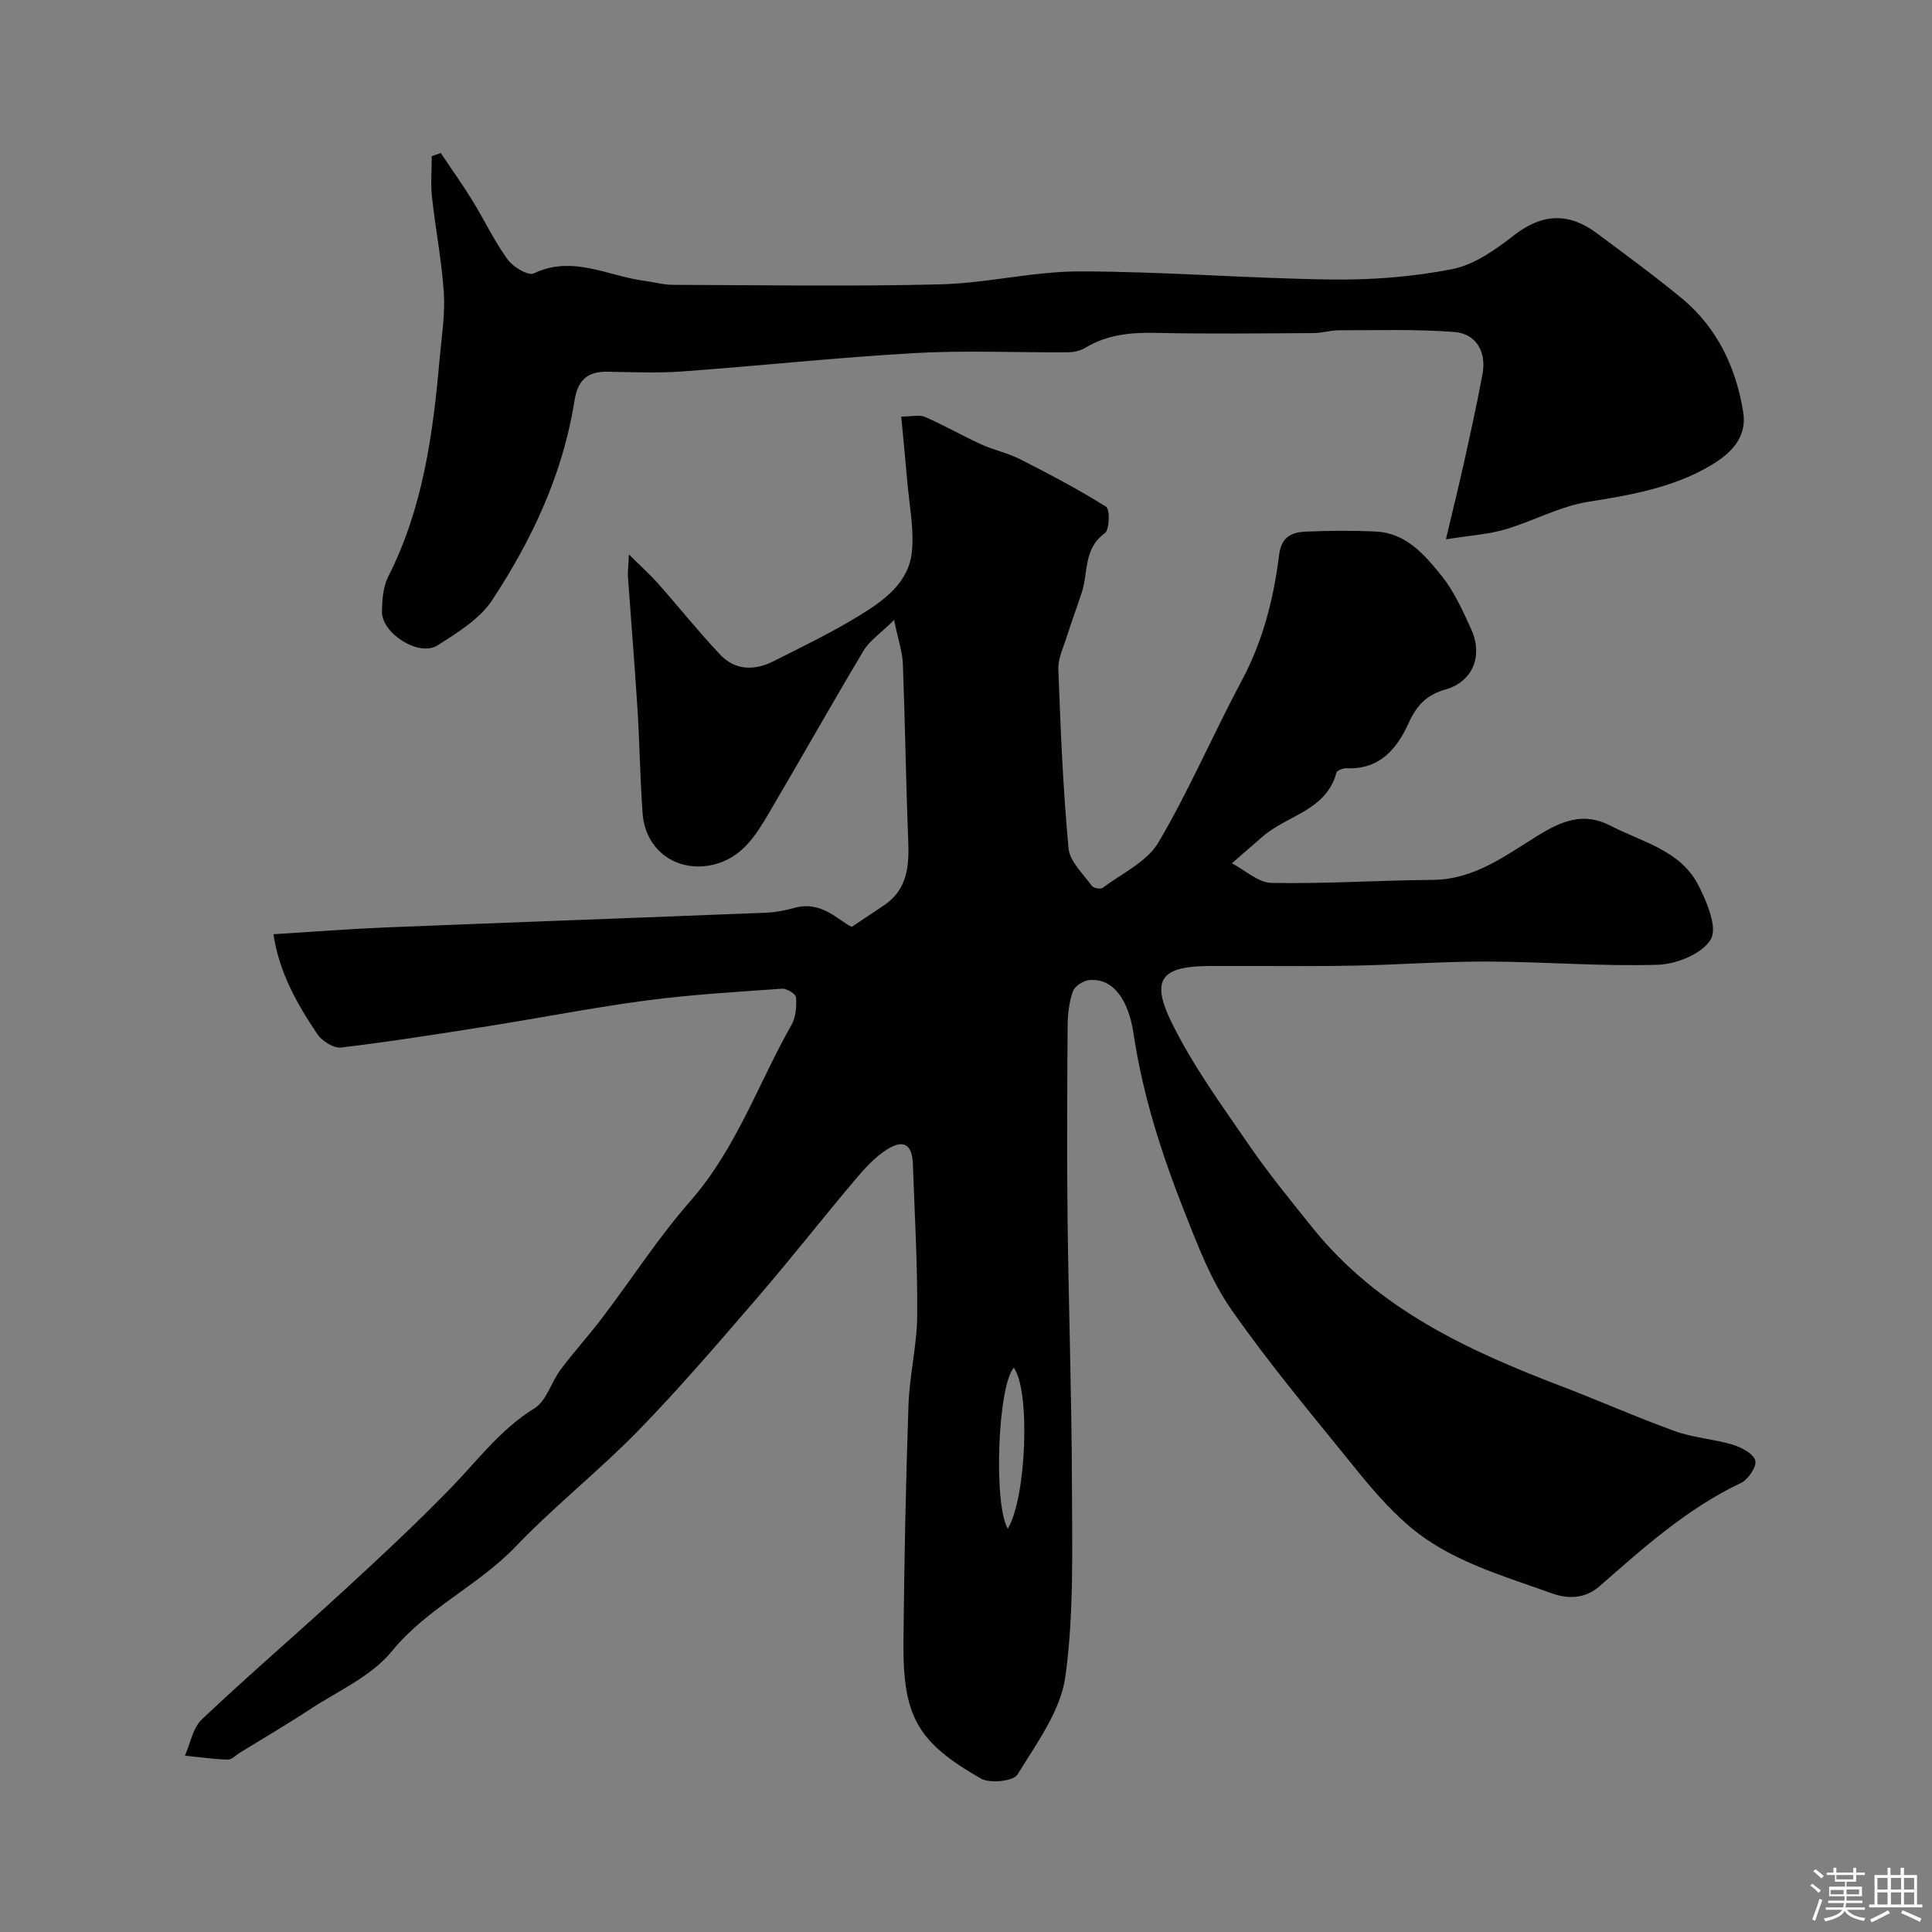 <svg enable-background="new 0 0 400 400" viewBox="0 0 400 400" xmlns="http://www.w3.org/2000/svg"><rect x="0" y="0" width="400" height="400" fill="#808080" stroke="none"/><path d="m374.8 390.4.4-.4c.7.5 1.3 1 1.8 1.4l-.5.5c-.5-.6-1.1-1.1-1.7-1.5zm1 7.3-.6-.3c.5-1.4 1.1-2.8 1.5-4.3.2.1.4.2.6.3-.5 1.3-1 2.8-1.5 4.3zm-.4-10.3.5-.4c.4.3 1 .8 1.7 1.4l-.5.5c-.5-.5-1.1-1-1.7-1.5zm2.5.3h1.7v-1h.6v1h3.5v-1h.6v1h1.8v.5h-1.8v1.4h-2v1h3.2v2h-3.2v.9h3.3v.5h-3.4c0 .3-.1.6-.1.9h4v.5h-3.7c.7.9 1.9 1.5 3.8 1.7-.1.2-.2.4-.3.6-2.1-.4-3.5-1.1-4-2.1-.4 1-1.8 1.7-4 2.2-.1-.2-.2-.4-.3-.6 2.1-.4 3.4-1 3.8-1.8h-3.4v-.5h3.6c.1-.3.1-.6.2-.9h-3.3v-.5h3.4c0-.3 0-.6 0-.9h-3.2v-2h3.3v-1h-2.1v-1.4h-1.7v-.5zm1.1 3.5v1h2.7c0-.3 0-.4 0-.4 0-.1 0-.2 0-.2 0-.1 0-.2 0-.3h-2.7zm1.2-3v.9h3.5v-.9zm4.7 3h-2.6v.6.4h2.6z" fill="#fcfbfa"/><path d="m393.6 386.7h.6v1.5h2.7v6.1h1.1v.6h-11v-.6h1.1v-6.1h2.7v-1.5h.6v1.5h2.1v-1.5zm-2.7 8.8.4.6c-1.2.6-2.5 1.3-3.8 1.9-.1-.2-.2-.4-.3-.6 1.2-.6 2.5-1.2 3.7-1.9zm-2.2-6.7v2.4h2.1v-2.4zm0 3v2.5h2.1v-2.5zm2.8-3v2.4h2.1v-2.4zm0 3v2.5h2.1v-2.5zm6 6.1c-1.4-.7-2.7-1.3-3.9-1.8l.3-.6c1.5.6 2.7 1.2 3.9 1.7zm-1.2-9.1h-2.1v2.4h2.1zm-2.1 3v2.5h2.1v-2.5z" fill="#fcfbfa"/><g fill="#010103"><path d="m56.62 193.42c8.32-.51 15.73-1.1 23.14-1.4 26.3-1.06 52.61-2.01 78.91-3.06 1.94-.08 3.92-.46 5.79-.99 5.74-1.62 9.34 2.85 11.9 3.92 2.71-1.81 4.71-3.13 6.69-4.47 4.96-3.36 5.19-8.33 4.98-13.67-.48-12.09-.64-24.2-1.1-36.3-.1-2.48-.96-4.93-1.82-9.09-2.91 2.87-5.1 4.32-6.31 6.34-6.68 11.17-13.05 22.53-19.66 33.74-2.73 4.64-5.61 9.22-11.49 10.59-7.46 1.73-14.05-2.9-14.61-10.67-.52-7.25-.61-14.52-1.07-21.78-.57-9.04-1.32-18.06-1.96-27.1-.08-1.08.09-2.19.2-4.7 2.62 2.61 4.42 4.21 6 6 4.34 4.9 8.43 10.03 12.92 14.78 3.07 3.24 7.06 3.32 10.91 1.39 5.96-2.99 11.98-5.91 17.66-9.37 5.18-3.16 10.53-6.86 11.12-13.55.42-4.69-.56-9.5-.97-14.25-.38-4.41-.81-8.81-1.26-13.53 2.14 0 3.76-.44 4.95.08 3.94 1.72 7.68 3.88 11.6 5.67 2.6 1.19 5.49 1.77 8.03 3.06 6.06 3.08 12.09 6.25 17.84 9.86.82.51.71 4.78-.27 5.48-4.44 3.18-3.41 8.11-4.76 12.24-.98 3.01-2.1 5.97-3.05 8.99-.72 2.3-1.9 4.66-1.81 6.96.45 12.36.97 24.74 2.11 37.05.25 2.73 3.03 5.27 4.82 7.77.33.46 1.8.73 2.24.41 3.99-2.99 9.17-5.38 11.54-9.39 6.38-10.8 11.33-22.44 17.26-33.52 4.4-8.21 6.61-16.98 7.74-26.04.48-3.82 2.68-4.69 5.61-4.81 4.83-.19 9.67-.25 14.49 0 6.22.32 10.04 4.82 13.51 9.12 2.62 3.25 4.41 7.25 6.16 11.11 2.48 5.46.36 10.84-5.33 12.46-3.98 1.13-6.02 3.4-7.6 6.9-2.48 5.47-6.06 9.71-12.89 9.41-.71-.03-1.96.44-2.09.92-2.13 7.89-10.23 8.8-15.28 13.23-2.11 1.85-4.24 3.68-6.36 5.52 2.74 1.43 5.46 4.02 8.22 4.07 11.12.2 22.25-.54 33.38-.63 8.62-.07 15.04-5.05 21.81-9.21 4.79-2.94 9.36-4.92 14.95-2.02 6.61 3.43 14.54 5.09 18.25 12.39 1.75 3.44 3.97 8.72 2.54 11.15-1.73 2.95-7.04 5.13-10.88 5.26-11.75.37-23.53-.62-35.3-.66-9.1-.03-18.2.64-27.31.84-7.16.16-14.33.07-21.5.08-2.83.01-5.67 0-8.5 0-10.18 0-12.57 2.61-8.19 11.59 4.33 8.87 10.26 17 15.88 25.2 4.15 6.06 8.82 11.78 13.43 17.51 13.45 16.7 32.07 25.31 51.46 32.71 7.9 3.02 15.64 6.47 23.6 9.33 3.79 1.36 7.97 1.6 11.85 2.77 1.81.55 4.25 1.83 4.67 3.28.35 1.21-1.47 3.93-2.96 4.64-11.14 5.28-20.16 13.4-29.28 21.38-3.13 2.74-6.73 2.61-9.95 1.45-10.38-3.75-21.26-6.73-29.81-14.19-3.96-3.45-7.46-7.51-10.77-11.62-8.74-10.83-17.74-21.51-25.69-32.9-4.31-6.17-7.06-13.54-9.86-20.62-4.66-11.82-8.5-23.85-10.41-36.57-1.04-6.91-4.18-11.52-9.18-11.04-1.23.12-3 1.26-3.37 2.32-.78 2.26-1.07 4.79-1.09 7.21-.09 13.33-.17 26.67-.01 40 .21 18.14.85 36.27.9 54.4.03 13.43.46 27.01-1.35 40.24-.98 7.13-5.97 13.87-9.92 20.31-.85 1.39-5.71 1.9-7.58.83-13.27-7.6-16.18-12.92-16.03-28.49.16-16.27.48-32.54 1.04-48.8.21-6.21 1.76-12.4 1.81-18.6.08-10.46-.53-20.92-.9-31.38-.14-3.97-1.89-5.15-5.32-3-2.55 1.6-4.7 3.99-6.68 6.34-6.77 8.03-13.25 16.31-20.11 24.27-8.08 9.37-16.13 18.79-24.76 27.64-8.12 8.33-17.34 15.6-25.38 24-7.79 8.14-18.33 12.71-25.62 21.66-4.26 5.22-11.23 8.26-17.1 12.12-4.7 3.09-9.57 5.93-14.36 8.88-.83.51-1.69 1.47-2.51 1.44-2.97-.09-5.92-.52-8.88-.82 1.14-2.55 1.65-5.76 3.52-7.52 9.59-9.07 19.62-17.67 29.33-26.61 7.57-6.96 15.12-13.97 22.27-21.35 5.54-5.71 10.25-12.12 17.25-16.43 2.5-1.54 3.47-5.41 5.41-8.01 2.75-3.67 5.86-7.08 8.63-10.73 6.12-8.07 11.65-16.66 18.31-24.26 9.46-10.81 13.99-24.26 20.89-36.42.9-1.59 1.04-3.8.92-5.68-.04-.68-1.91-1.84-2.87-1.78-9.35.66-18.72 1.2-28 2.42-10.97 1.45-21.85 3.59-32.79 5.32-10.16 1.61-20.33 3.22-30.54 4.44-1.53.18-3.91-1.32-4.88-2.74-4.21-6.24-7.92-12.74-9.11-20.72zm152.03 123.08c3.87-6.36 4.7-28.7 1.24-33.33-3.32 3.83-4.23 28.24-1.24 33.33z"/><path d="m91.26 31.69c2.19 3.27 4.48 6.49 6.55 9.84 2.48 4.03 4.51 8.36 7.27 12.17 1.12 1.56 4.27 3.45 5.41 2.91 8.09-3.86 15.38.56 22.97 1.54 1.93.25 3.86.81 5.78.82 18.5.06 37 .36 55.49-.1 9.65-.24 19.26-2.7 28.89-2.68 17.37.02 34.73 1.46 52.1 1.68 8.35.11 16.86-.55 25.04-2.17 4.55-.91 8.92-4.06 12.74-7.02 5.84-4.52 11.33-4.7 17.08-.41 5.91 4.4 11.86 8.76 17.54 13.43 7.39 6.09 11.29 14.33 12.79 23.59.84 5.17-2.41 8.51-6.63 11.02-7.89 4.7-16.63 6.17-25.56 7.6-5.84.94-11.3 4-17.06 5.69-3.54 1.03-7.31 1.26-12.3 2.06 1.42-6 2.61-10.79 3.68-15.61 1.37-6.19 2.75-12.39 3.9-18.63.84-4.54-1.29-8.32-5.78-8.68-7.92-.62-15.91-.35-23.87-.36-1.79 0-3.58.58-5.37.58-10.83.06-21.67.2-32.49-.04-5.23-.12-10.15.32-14.73 3.09-1.05.64-2.47.93-3.72.93-10.53.07-21.08-.43-31.58.16-16.09.91-32.13 2.64-48.21 3.81-5.14.37-10.33.13-15.49.05-4.2-.06-6.11 1.85-6.77 6.06-2.38 15.07-8.75 28.67-17.04 41.24-2.58 3.92-7.19 6.73-11.3 9.36-3.85 2.45-11.63-2.5-11.52-7.08.06-2.41.25-5.08 1.31-7.16 7.17-14.13 9.26-29.41 10.62-44.88.4-4.59 1.17-9.23.89-13.79-.41-6.66-1.73-13.25-2.45-19.9-.3-2.79-.05-5.64-.05-8.47.62-.2 1.25-.43 1.87-.65z"/></g></svg>